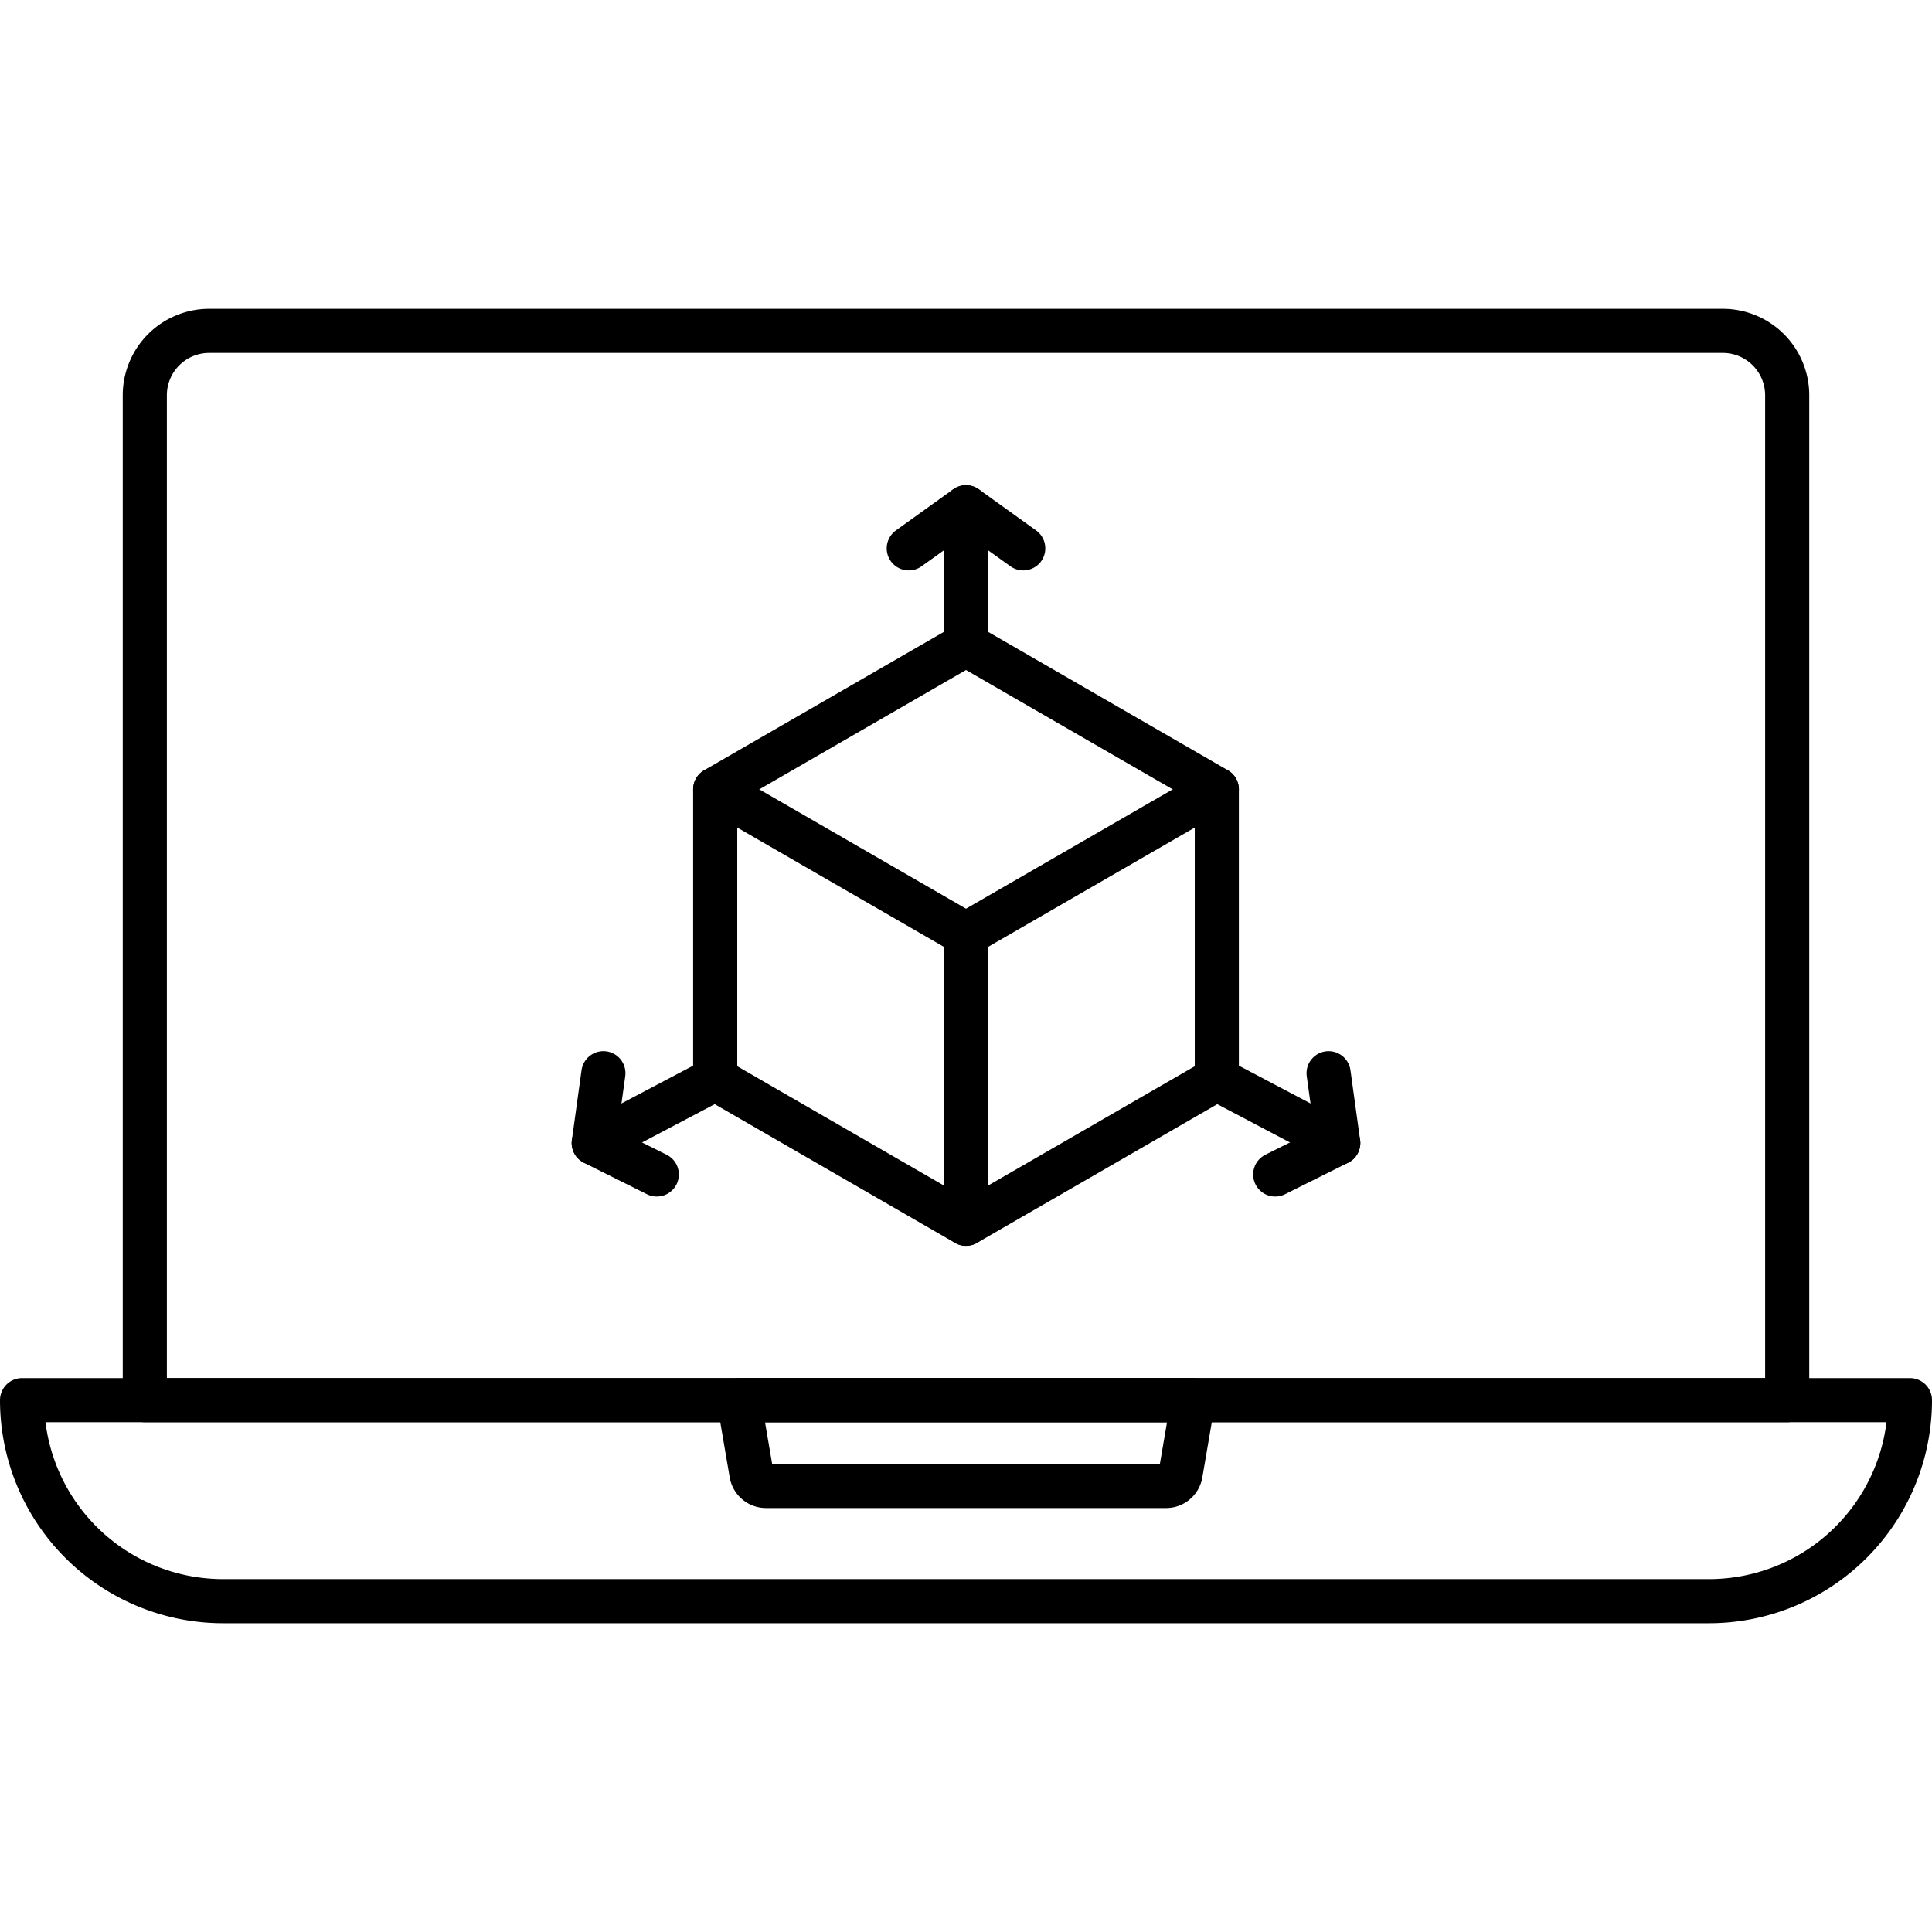 <svg width="131.38px" height="131.38px" viewBox="0 -21 131.38 131.38" xmlns="http://www.w3.org/2000/svg"><g transform="translate(-198.143 -391.059)"><path d="M315.3,392.559H212.37a4.38,4.38,0,0,0-4.38,4.38v68.333H319.676V396.939A4.38,4.38,0,0,0,315.3,392.559Z" fill="none" stroke="#000" stroke-linecap="round" stroke-linejoin="round" stroke-width="3"/><path d="M314.355,478.941H213.312a13.669,13.669,0,0,1-13.669-13.669h128.38A13.668,13.668,0,0,1,314.355,478.941Z" fill="none" stroke="#000" stroke-linecap="round" stroke-linejoin="round" stroke-width="3"/><path d="M248.387,465.272l.856,5a1.007,1.007,0,0,0,.992.836h27.2a1,1,0,0,0,.991-.836l.857-5Z" fill="none" stroke="#000" stroke-linecap="round" stroke-linejoin="round" stroke-width="3"/><path d="M280.889,443.431V423.737l-17.056-9.847-17.055,9.847v19.694l17.055,9.847Z" fill="none" stroke="#000" stroke-linecap="round" stroke-linejoin="round" stroke-width="3"/><path d="M246.778,423.737l17.055,9.847,17.056-9.847" fill="none" stroke="#000" stroke-linecap="round" stroke-linejoin="round" stroke-width="3"/><line y1="19.694" transform="translate(263.833 433.584)" stroke-width="3" stroke="#000" stroke-linecap="round" stroke-linejoin="round" fill="none"/><path d="M267.726,407.348l-3.893-2.795-3.893,2.795" fill="none" stroke="#000" stroke-linecap="round" stroke-linejoin="round" stroke-width="3"/><line y1="9.337" transform="translate(263.833 404.553)" stroke-width="3" stroke="#000" stroke-linecap="round" stroke-linejoin="round" fill="none"/><path d="M239.175,443.039l-.657,4.747,4.288,2.14" fill="none" stroke="#000" stroke-linecap="round" stroke-linejoin="round" stroke-width="3"/><line x1="8.259" y2="4.354" transform="translate(238.518 443.431)" stroke-width="3" stroke="#000" stroke-linecap="round" stroke-linejoin="round" fill="none"/><path d="M288.491,443.039l.657,4.747-4.288,2.14" fill="none" stroke="#000" stroke-linecap="round" stroke-linejoin="round" stroke-width="3"/><line x2="8.259" y2="4.354" transform="translate(280.889 443.431)" stroke-width="3" stroke="#000" stroke-linecap="round" stroke-linejoin="round" fill="none"/></g></svg>